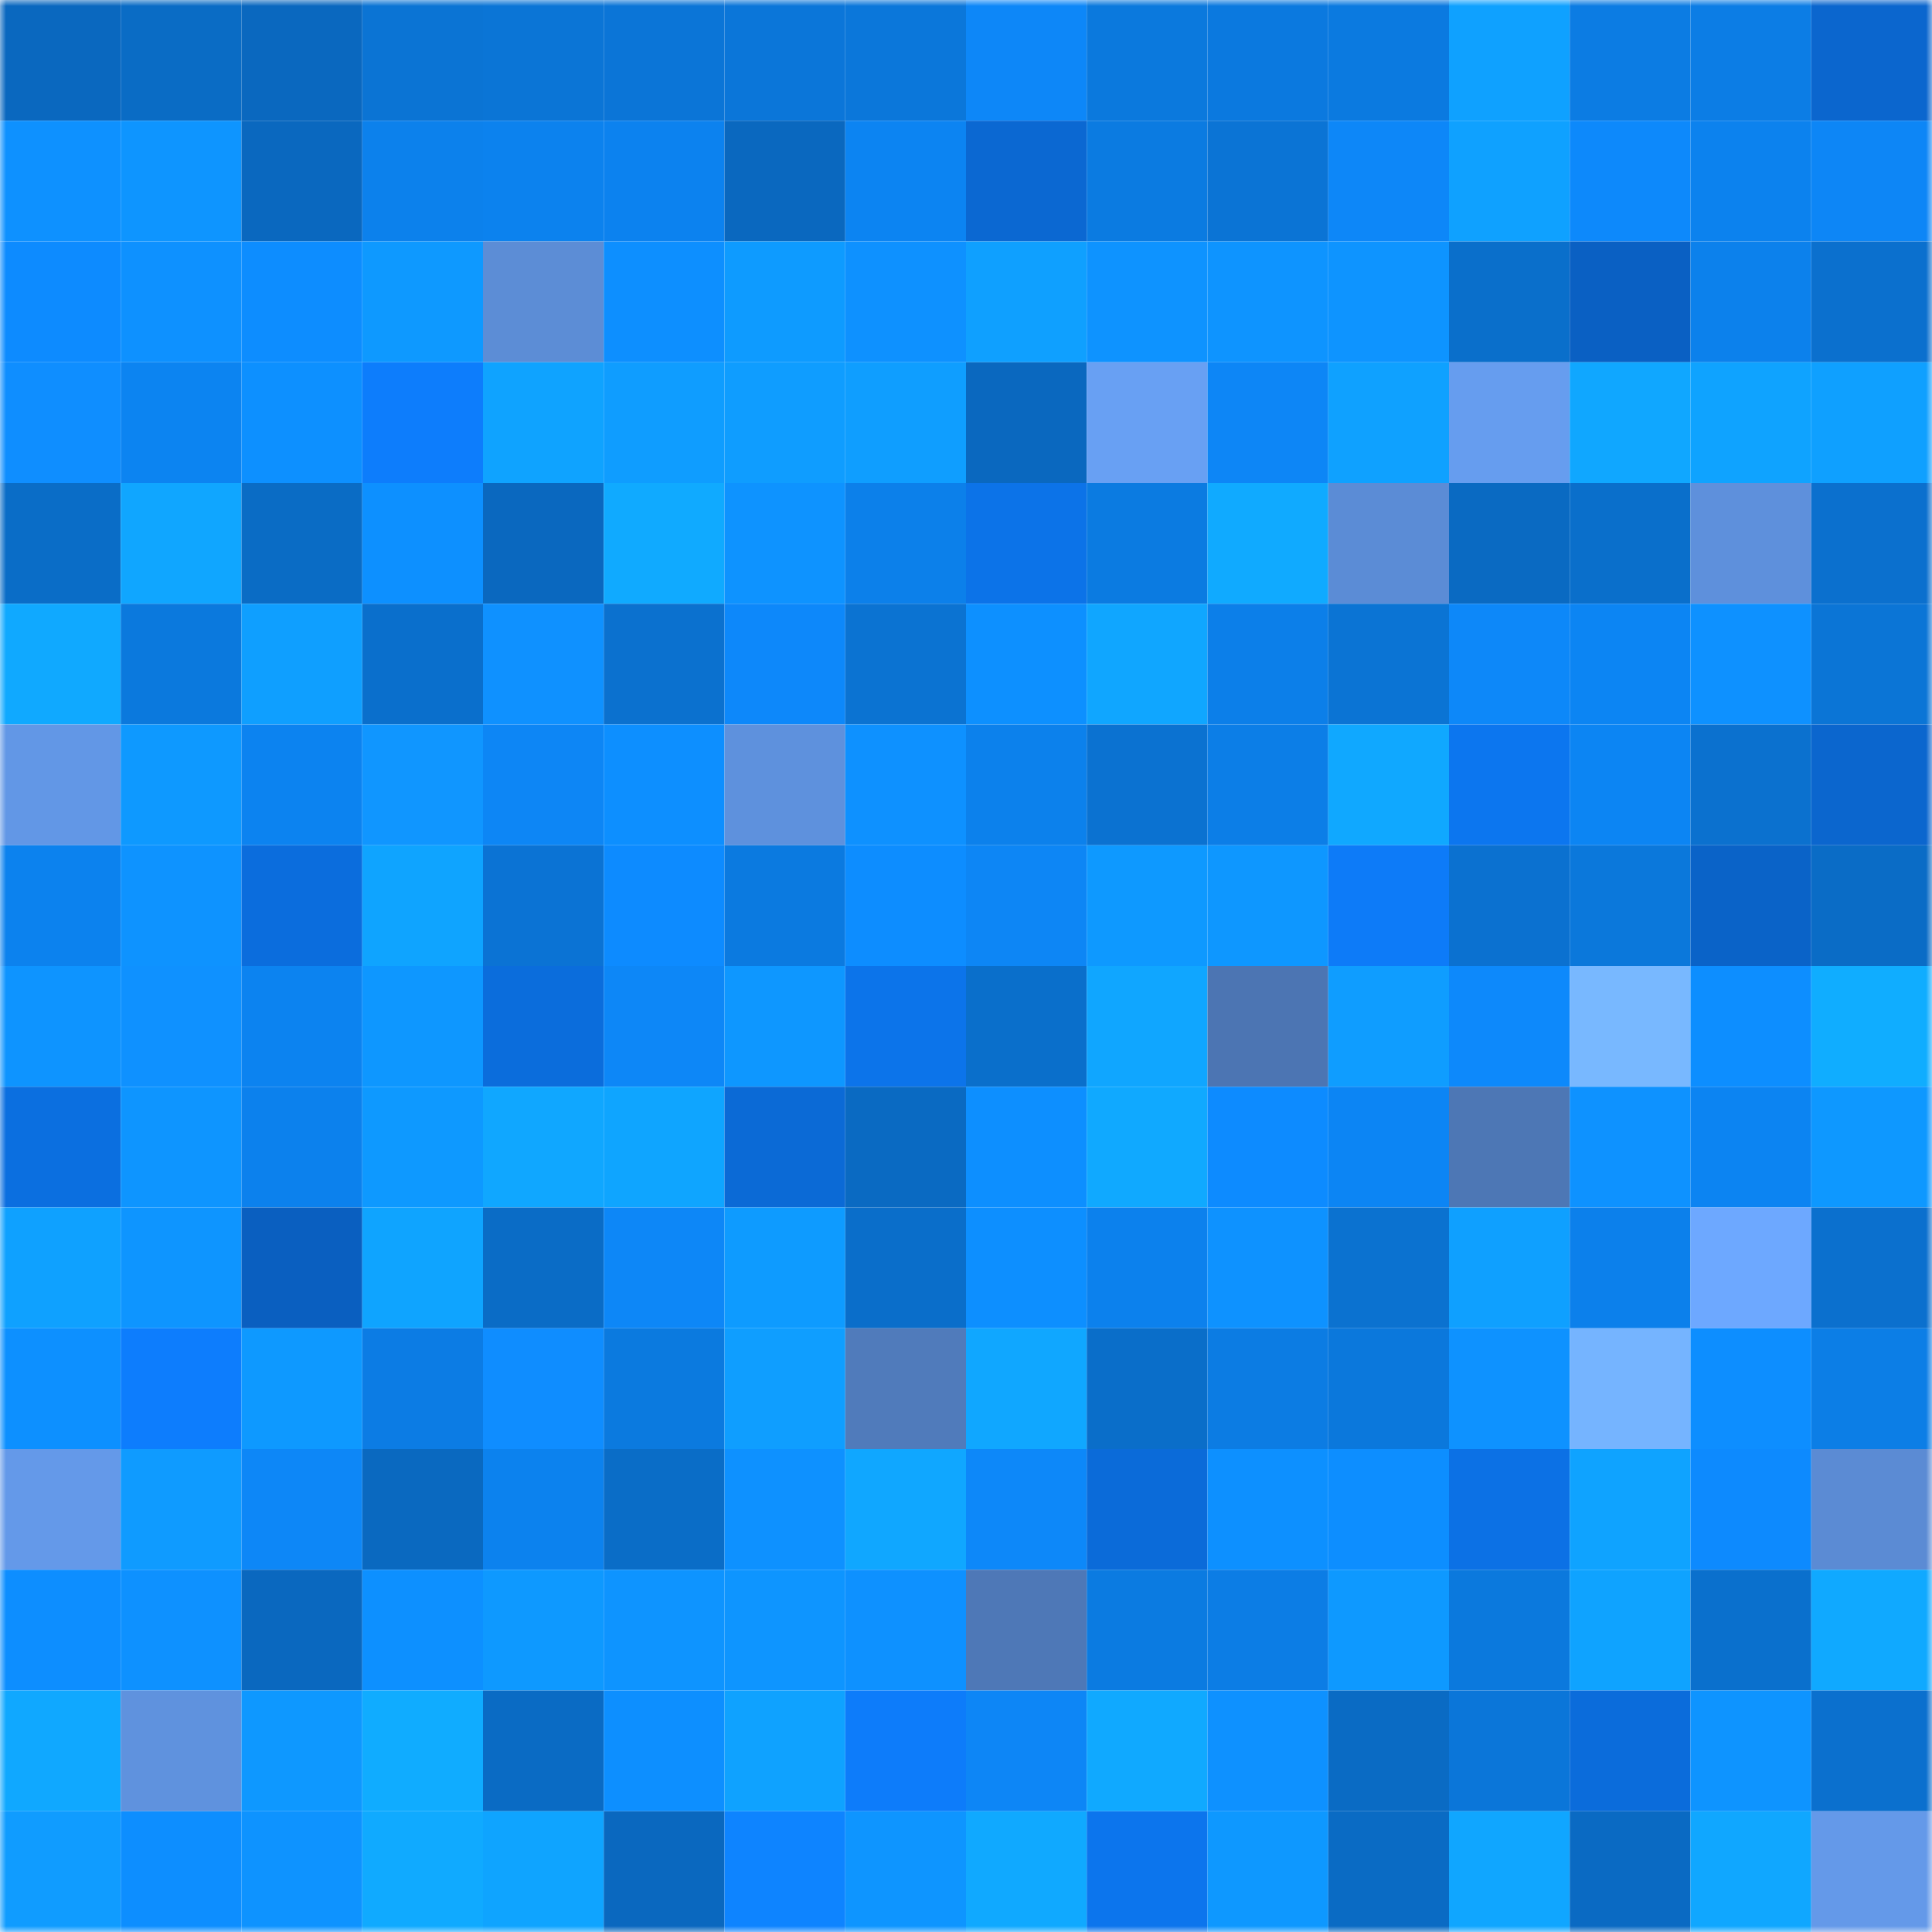 <svg viewBox="0 0 160 160" fill="none" role="img" xmlns="http://www.w3.org/2000/svg" width="240" height="240" name="ens%2Csais31783.eth"><mask id="957938523" mask-type="alpha" maskUnits="userSpaceOnUse" x="0" y="0" width="160" height="160"><rect width="160" height="160" fill="#FFFFFF"></rect></mask><g mask="url(#957938523)"><rect x="0" y="0" width="10" height="10" fill="#0a68bf"></rect><rect x="10" y="0" width="10" height="10" fill="#0a6cc5"></rect><rect x="20" y="0" width="10" height="10" fill="#0a68bf"></rect><rect x="30" y="0" width="10" height="10" fill="#0b74d4"></rect><rect x="40" y="0" width="10" height="10" fill="#0b75d6"></rect><rect x="50" y="0" width="10" height="10" fill="#0b75d7"></rect><rect x="60" y="0" width="10" height="10" fill="#0b76d9"></rect><rect x="70" y="0" width="10" height="10" fill="#0b77da"></rect><rect x="80" y="0" width="10" height="10" fill="#0d87f8"></rect><rect x="90" y="0" width="10" height="10" fill="#0b79dd"></rect><rect x="100" y="0" width="10" height="10" fill="#0b79df"></rect><rect x="110" y="0" width="10" height="10" fill="#0b7ae0"></rect><rect x="120" y="0" width="10" height="10" fill="#0fa1ff"></rect><rect x="130" y="0" width="10" height="10" fill="#0c7ce3"></rect><rect x="140" y="0" width="10" height="10" fill="#0c7de5"></rect><rect x="150" y="0" width="10" height="10" fill="#0b66ce"></rect><rect x="0" y="10" width="10" height="10" fill="#0e91ff"></rect><rect x="10" y="10" width="10" height="10" fill="#0e95ff"></rect><rect x="20" y="10" width="10" height="10" fill="#0a68bf"></rect><rect x="30" y="10" width="10" height="10" fill="#0c81ec"></rect><rect x="40" y="10" width="10" height="10" fill="#0c82ee"></rect><rect x="50" y="10" width="10" height="10" fill="#0c82ef"></rect><rect x="60" y="10" width="10" height="10" fill="#0a68bf"></rect><rect x="70" y="10" width="10" height="10" fill="#0c84f2"></rect><rect x="80" y="10" width="10" height="10" fill="#0b68d2"></rect><rect x="90" y="10" width="10" height="10" fill="#0b7be1"></rect><rect x="100" y="10" width="10" height="10" fill="#0b74d5"></rect><rect x="110" y="10" width="10" height="10" fill="#0d87f8"></rect><rect x="120" y="10" width="10" height="10" fill="#0fa1ff"></rect><rect x="130" y="10" width="10" height="10" fill="#0d89fb"></rect><rect x="140" y="10" width="10" height="10" fill="#0c82ee"></rect><rect x="150" y="10" width="10" height="10" fill="#0d86f6"></rect><rect x="0" y="20" width="10" height="10" fill="#0d8bff"></rect><rect x="10" y="20" width="10" height="10" fill="#0e91ff"></rect><rect x="20" y="20" width="10" height="10" fill="#0d8dff"></rect><rect x="30" y="20" width="10" height="10" fill="#0e99ff"></rect><rect x="40" y="20" width="10" height="10" fill="#5c8dd6"></rect><rect x="50" y="20" width="10" height="10" fill="#0d8fff"></rect><rect x="60" y="20" width="10" height="10" fill="#0e9bff"></rect><rect x="70" y="20" width="10" height="10" fill="#0e91ff"></rect><rect x="80" y="20" width="10" height="10" fill="#0fa0ff"></rect><rect x="90" y="20" width="10" height="10" fill="#0e93ff"></rect><rect x="100" y="20" width="10" height="10" fill="#0e94ff"></rect><rect x="110" y="20" width="10" height="10" fill="#0e94ff"></rect><rect x="120" y="20" width="10" height="10" fill="#0a6fcb"></rect><rect x="130" y="20" width="10" height="10" fill="#0a60c3"></rect><rect x="140" y="20" width="10" height="10" fill="#0c81ec"></rect><rect x="150" y="20" width="10" height="10" fill="#0b70ce"></rect><rect x="0" y="30" width="10" height="10" fill="#0f8eff"></rect><rect x="10" y="30" width="10" height="10" fill="#0c84f1"></rect><rect x="20" y="30" width="10" height="10" fill="#0d90ff"></rect><rect x="30" y="30" width="10" height="10" fill="#0d7dfc"></rect><rect x="40" y="30" width="10" height="10" fill="#0fa3ff"></rect><rect x="50" y="30" width="10" height="10" fill="#0f9dff"></rect><rect x="60" y="30" width="10" height="10" fill="#0f9dff"></rect><rect x="70" y="30" width="10" height="10" fill="#0f9eff"></rect><rect x="80" y="30" width="10" height="10" fill="#0a68bf"></rect><rect x="90" y="30" width="10" height="10" fill="#68a0f3"></rect><rect x="100" y="30" width="10" height="10" fill="#0d86f6"></rect><rect x="110" y="30" width="10" height="10" fill="#0fa1ff"></rect><rect x="120" y="30" width="10" height="10" fill="#669def"></rect><rect x="130" y="30" width="10" height="10" fill="#10a7ff"></rect><rect x="140" y="30" width="10" height="10" fill="#0fa3ff"></rect><rect x="150" y="30" width="10" height="10" fill="#0fa0ff"></rect><rect x="0" y="40" width="10" height="10" fill="#0a6dc7"></rect><rect x="10" y="40" width="10" height="10" fill="#10a6ff"></rect><rect x="20" y="40" width="10" height="10" fill="#0a6cc5"></rect><rect x="30" y="40" width="10" height="10" fill="#0d90ff"></rect><rect x="40" y="40" width="10" height="10" fill="#0a68bf"></rect><rect x="50" y="40" width="10" height="10" fill="#10aaff"></rect><rect x="60" y="40" width="10" height="10" fill="#0e93ff"></rect><rect x="70" y="40" width="10" height="10" fill="#0c80ea"></rect><rect x="80" y="40" width="10" height="10" fill="#0c73e8"></rect><rect x="90" y="40" width="10" height="10" fill="#0b7be1"></rect><rect x="100" y="40" width="10" height="10" fill="#10aaff"></rect><rect x="110" y="40" width="10" height="10" fill="#5b8cd6"></rect><rect x="120" y="40" width="10" height="10" fill="#0a6ac2"></rect><rect x="130" y="40" width="10" height="10" fill="#0a6fcb"></rect><rect x="140" y="40" width="10" height="10" fill="#5e90dc"></rect><rect x="150" y="40" width="10" height="10" fill="#0b70ce"></rect><rect x="0" y="50" width="10" height="10" fill="#10a9ff"></rect><rect x="10" y="50" width="10" height="10" fill="#0b79dd"></rect><rect x="20" y="50" width="10" height="10" fill="#0f9fff"></rect><rect x="30" y="50" width="10" height="10" fill="#0a6fcc"></rect><rect x="40" y="50" width="10" height="10" fill="#0f91ff"></rect><rect x="50" y="50" width="10" height="10" fill="#0b71cf"></rect><rect x="60" y="50" width="10" height="10" fill="#0d88fa"></rect><rect x="70" y="50" width="10" height="10" fill="#0b73d2"></rect><rect x="80" y="50" width="10" height="10" fill="#0d90ff"></rect><rect x="90" y="50" width="10" height="10" fill="#10a6ff"></rect><rect x="100" y="50" width="10" height="10" fill="#0c7fe9"></rect><rect x="110" y="50" width="10" height="10" fill="#0b74d4"></rect><rect x="120" y="50" width="10" height="10" fill="#0d88f9"></rect><rect x="130" y="50" width="10" height="10" fill="#0c85f3"></rect><rect x="140" y="50" width="10" height="10" fill="#0e91ff"></rect><rect x="150" y="50" width="10" height="10" fill="#0b75d6"></rect><rect x="0" y="60" width="10" height="10" fill="#6297e6"></rect><rect x="10" y="60" width="10" height="10" fill="#0e99ff"></rect><rect x="20" y="60" width="10" height="10" fill="#0c83f0"></rect><rect x="30" y="60" width="10" height="10" fill="#1096ff"></rect><rect x="40" y="60" width="10" height="10" fill="#0d86f5"></rect><rect x="50" y="60" width="10" height="10" fill="#0d8fff"></rect><rect x="60" y="60" width="10" height="10" fill="#5e91dd"></rect><rect x="70" y="60" width="10" height="10" fill="#0e91ff"></rect><rect x="80" y="60" width="10" height="10" fill="#0c81ec"></rect><rect x="90" y="60" width="10" height="10" fill="#0b72d1"></rect><rect x="100" y="60" width="10" height="10" fill="#0c7ee7"></rect><rect x="110" y="60" width="10" height="10" fill="#10a8ff"></rect><rect x="120" y="60" width="10" height="10" fill="#0c76ef"></rect><rect x="130" y="60" width="10" height="10" fill="#0c85f3"></rect><rect x="140" y="60" width="10" height="10" fill="#0b71cf"></rect><rect x="150" y="60" width="10" height="10" fill="#0b66ce"></rect><rect x="0" y="70" width="10" height="10" fill="#0c82ee"></rect><rect x="10" y="70" width="10" height="10" fill="#0e93ff"></rect><rect x="20" y="70" width="10" height="10" fill="#0b6ddd"></rect><rect x="30" y="70" width="10" height="10" fill="#0fa4ff"></rect><rect x="40" y="70" width="10" height="10" fill="#0b73d4"></rect><rect x="50" y="70" width="10" height="10" fill="#0d8bff"></rect><rect x="60" y="70" width="10" height="10" fill="#0b7ae0"></rect><rect x="70" y="70" width="10" height="10" fill="#0d8dff"></rect><rect x="80" y="70" width="10" height="10" fill="#0d86f5"></rect><rect x="90" y="70" width="10" height="10" fill="#0e99ff"></rect><rect x="100" y="70" width="10" height="10" fill="#0e97ff"></rect><rect x="110" y="70" width="10" height="10" fill="#0d7bf8"></rect><rect x="120" y="70" width="10" height="10" fill="#0b71d0"></rect><rect x="130" y="70" width="10" height="10" fill="#0b78db"></rect><rect x="140" y="70" width="10" height="10" fill="#0a63c8"></rect><rect x="150" y="70" width="10" height="10" fill="#0a6cc6"></rect><rect x="0" y="80" width="10" height="10" fill="#0e94ff"></rect><rect x="10" y="80" width="10" height="10" fill="#0f91ff"></rect><rect x="20" y="80" width="10" height="10" fill="#0c83f0"></rect><rect x="30" y="80" width="10" height="10" fill="#0e97ff"></rect><rect x="40" y="80" width="10" height="10" fill="#0b6ddc"></rect><rect x="50" y="80" width="10" height="10" fill="#0d87f7"></rect><rect x="60" y="80" width="10" height="10" fill="#0e97ff"></rect><rect x="70" y="80" width="10" height="10" fill="#0c74ea"></rect><rect x="80" y="80" width="10" height="10" fill="#0a6fcb"></rect><rect x="90" y="80" width="10" height="10" fill="#10a6ff"></rect><rect x="100" y="80" width="10" height="10" fill="#4c75b3"></rect><rect x="110" y="80" width="10" height="10" fill="#0f9dff"></rect><rect x="120" y="80" width="10" height="10" fill="#0d89fb"></rect><rect x="130" y="80" width="10" height="10" fill="#78b8ff"></rect><rect x="140" y="80" width="10" height="10" fill="#0d8eff"></rect><rect x="150" y="80" width="10" height="10" fill="#10adff"></rect><rect x="0" y="90" width="10" height="10" fill="#0b6fe0"></rect><rect x="10" y="90" width="10" height="10" fill="#0e95ff"></rect><rect x="20" y="90" width="10" height="10" fill="#0c81ed"></rect><rect x="30" y="90" width="10" height="10" fill="#0e99ff"></rect><rect x="40" y="90" width="10" height="10" fill="#10a7ff"></rect><rect x="50" y="90" width="10" height="10" fill="#0fa5ff"></rect><rect x="60" y="90" width="10" height="10" fill="#0b6ad6"></rect><rect x="70" y="90" width="10" height="10" fill="#0a6ac2"></rect><rect x="80" y="90" width="10" height="10" fill="#0d8fff"></rect><rect x="90" y="90" width="10" height="10" fill="#10a9ff"></rect><rect x="100" y="90" width="10" height="10" fill="#0d8bff"></rect><rect x="110" y="90" width="10" height="10" fill="#0c85f4"></rect><rect x="120" y="90" width="10" height="10" fill="#4d77b5"></rect><rect x="130" y="90" width="10" height="10" fill="#0e92ff"></rect><rect x="140" y="90" width="10" height="10" fill="#0c84f2"></rect><rect x="150" y="90" width="10" height="10" fill="#0e98ff"></rect><rect x="0" y="100" width="10" height="10" fill="#0fa1ff"></rect><rect x="10" y="100" width="10" height="10" fill="#0e95ff"></rect><rect x="20" y="100" width="10" height="10" fill="#0a5fc0"></rect><rect x="30" y="100" width="10" height="10" fill="#0fa4ff"></rect><rect x="40" y="100" width="10" height="10" fill="#0a6cc6"></rect><rect x="50" y="100" width="10" height="10" fill="#0d87f7"></rect><rect x="60" y="100" width="10" height="10" fill="#0e9bff"></rect><rect x="70" y="100" width="10" height="10" fill="#0a6eca"></rect><rect x="80" y="100" width="10" height="10" fill="#0d8fff"></rect><rect x="90" y="100" width="10" height="10" fill="#0c81ed"></rect><rect x="100" y="100" width="10" height="10" fill="#0e92ff"></rect><rect x="110" y="100" width="10" height="10" fill="#0b72d0"></rect><rect x="120" y="100" width="10" height="10" fill="#0fa0ff"></rect><rect x="130" y="100" width="10" height="10" fill="#0c80eb"></rect><rect x="140" y="100" width="10" height="10" fill="#6da8ff"></rect><rect x="150" y="100" width="10" height="10" fill="#0b70ce"></rect><rect x="0" y="110" width="10" height="10" fill="#0d90ff"></rect><rect x="10" y="110" width="10" height="10" fill="#0d7dfd"></rect><rect x="20" y="110" width="10" height="10" fill="#0e99ff"></rect><rect x="30" y="110" width="10" height="10" fill="#0c7ce4"></rect><rect x="40" y="110" width="10" height="10" fill="#0f8dff"></rect><rect x="50" y="110" width="10" height="10" fill="#0b7adf"></rect><rect x="60" y="110" width="10" height="10" fill="#0f9eff"></rect><rect x="70" y="110" width="10" height="10" fill="#507bbb"></rect><rect x="80" y="110" width="10" height="10" fill="#10a7ff"></rect><rect x="90" y="110" width="10" height="10" fill="#0a6ec9"></rect><rect x="100" y="110" width="10" height="10" fill="#0c7ce3"></rect><rect x="110" y="110" width="10" height="10" fill="#0b78dc"></rect><rect x="120" y="110" width="10" height="10" fill="#0e92ff"></rect><rect x="130" y="110" width="10" height="10" fill="#75b4ff"></rect><rect x="140" y="110" width="10" height="10" fill="#0d8eff"></rect><rect x="150" y="110" width="10" height="10" fill="#0c7ee6"></rect><rect x="0" y="120" width="10" height="10" fill="#6499e9"></rect><rect x="10" y="120" width="10" height="10" fill="#0f9bff"></rect><rect x="20" y="120" width="10" height="10" fill="#0d87f7"></rect><rect x="30" y="120" width="10" height="10" fill="#0a69c0"></rect><rect x="40" y="120" width="10" height="10" fill="#0c82ee"></rect><rect x="50" y="120" width="10" height="10" fill="#0a6dc7"></rect><rect x="60" y="120" width="10" height="10" fill="#0e91ff"></rect><rect x="70" y="120" width="10" height="10" fill="#10a7ff"></rect><rect x="80" y="120" width="10" height="10" fill="#0d88f9"></rect><rect x="90" y="120" width="10" height="10" fill="#0b6bd9"></rect><rect x="100" y="120" width="10" height="10" fill="#0d90ff"></rect><rect x="110" y="120" width="10" height="10" fill="#0d8eff"></rect><rect x="120" y="120" width="10" height="10" fill="#0c71e5"></rect><rect x="130" y="120" width="10" height="10" fill="#0fa3ff"></rect><rect x="140" y="120" width="10" height="10" fill="#0d8afe"></rect><rect x="150" y="120" width="10" height="10" fill="#5b8bd4"></rect><rect x="0" y="130" width="10" height="10" fill="#0d8eff"></rect><rect x="10" y="130" width="10" height="10" fill="#0e91ff"></rect><rect x="20" y="130" width="10" height="10" fill="#0a68bf"></rect><rect x="30" y="130" width="10" height="10" fill="#0d90ff"></rect><rect x="40" y="130" width="10" height="10" fill="#0e99ff"></rect><rect x="50" y="130" width="10" height="10" fill="#0e94ff"></rect><rect x="60" y="130" width="10" height="10" fill="#0e95ff"></rect><rect x="70" y="130" width="10" height="10" fill="#0e91ff"></rect><rect x="80" y="130" width="10" height="10" fill="#4e78b7"></rect><rect x="90" y="130" width="10" height="10" fill="#0b7be1"></rect><rect x="100" y="130" width="10" height="10" fill="#0c7de5"></rect><rect x="110" y="130" width="10" height="10" fill="#0e99ff"></rect><rect x="120" y="130" width="10" height="10" fill="#0b79dd"></rect><rect x="130" y="130" width="10" height="10" fill="#0fa3ff"></rect><rect x="140" y="130" width="10" height="10" fill="#0a70cd"></rect><rect x="150" y="130" width="10" height="10" fill="#10a9ff"></rect><rect x="0" y="140" width="10" height="10" fill="#10a8ff"></rect><rect x="10" y="140" width="10" height="10" fill="#5f92de"></rect><rect x="20" y="140" width="10" height="10" fill="#0e98ff"></rect><rect x="30" y="140" width="10" height="10" fill="#10acff"></rect><rect x="40" y="140" width="10" height="10" fill="#0a6bc4"></rect><rect x="50" y="140" width="10" height="10" fill="#0d8fff"></rect><rect x="60" y="140" width="10" height="10" fill="#0fa2ff"></rect><rect x="70" y="140" width="10" height="10" fill="#0d7cfa"></rect><rect x="80" y="140" width="10" height="10" fill="#0d86f6"></rect><rect x="90" y="140" width="10" height="10" fill="#10a9ff"></rect><rect x="100" y="140" width="10" height="10" fill="#0e91ff"></rect><rect x="110" y="140" width="10" height="10" fill="#0a6bc4"></rect><rect x="120" y="140" width="10" height="10" fill="#0b76d9"></rect><rect x="130" y="140" width="10" height="10" fill="#0b6cdb"></rect><rect x="140" y="140" width="10" height="10" fill="#0e94ff"></rect><rect x="150" y="140" width="10" height="10" fill="#0b70ce"></rect><rect x="0" y="150" width="10" height="10" fill="#109cff"></rect><rect x="10" y="150" width="10" height="10" fill="#0d8eff"></rect><rect x="20" y="150" width="10" height="10" fill="#0e93ff"></rect><rect x="30" y="150" width="10" height="10" fill="#10aaff"></rect><rect x="40" y="150" width="10" height="10" fill="#0fa4ff"></rect><rect x="50" y="150" width="10" height="10" fill="#0a68bf"></rect><rect x="60" y="150" width="10" height="10" fill="#0e84ff"></rect><rect x="70" y="150" width="10" height="10" fill="#0e95ff"></rect><rect x="80" y="150" width="10" height="10" fill="#10a9ff"></rect><rect x="90" y="150" width="10" height="10" fill="#0c75ed"></rect><rect x="100" y="150" width="10" height="10" fill="#0e98ff"></rect><rect x="110" y="150" width="10" height="10" fill="#0a6bc4"></rect><rect x="120" y="150" width="10" height="10" fill="#10a6ff"></rect><rect x="130" y="150" width="10" height="10" fill="#0a6ac3"></rect><rect x="140" y="150" width="10" height="10" fill="#10a7ff"></rect><rect x="150" y="150" width="10" height="10" fill="#6499e9"></rect></g></svg>